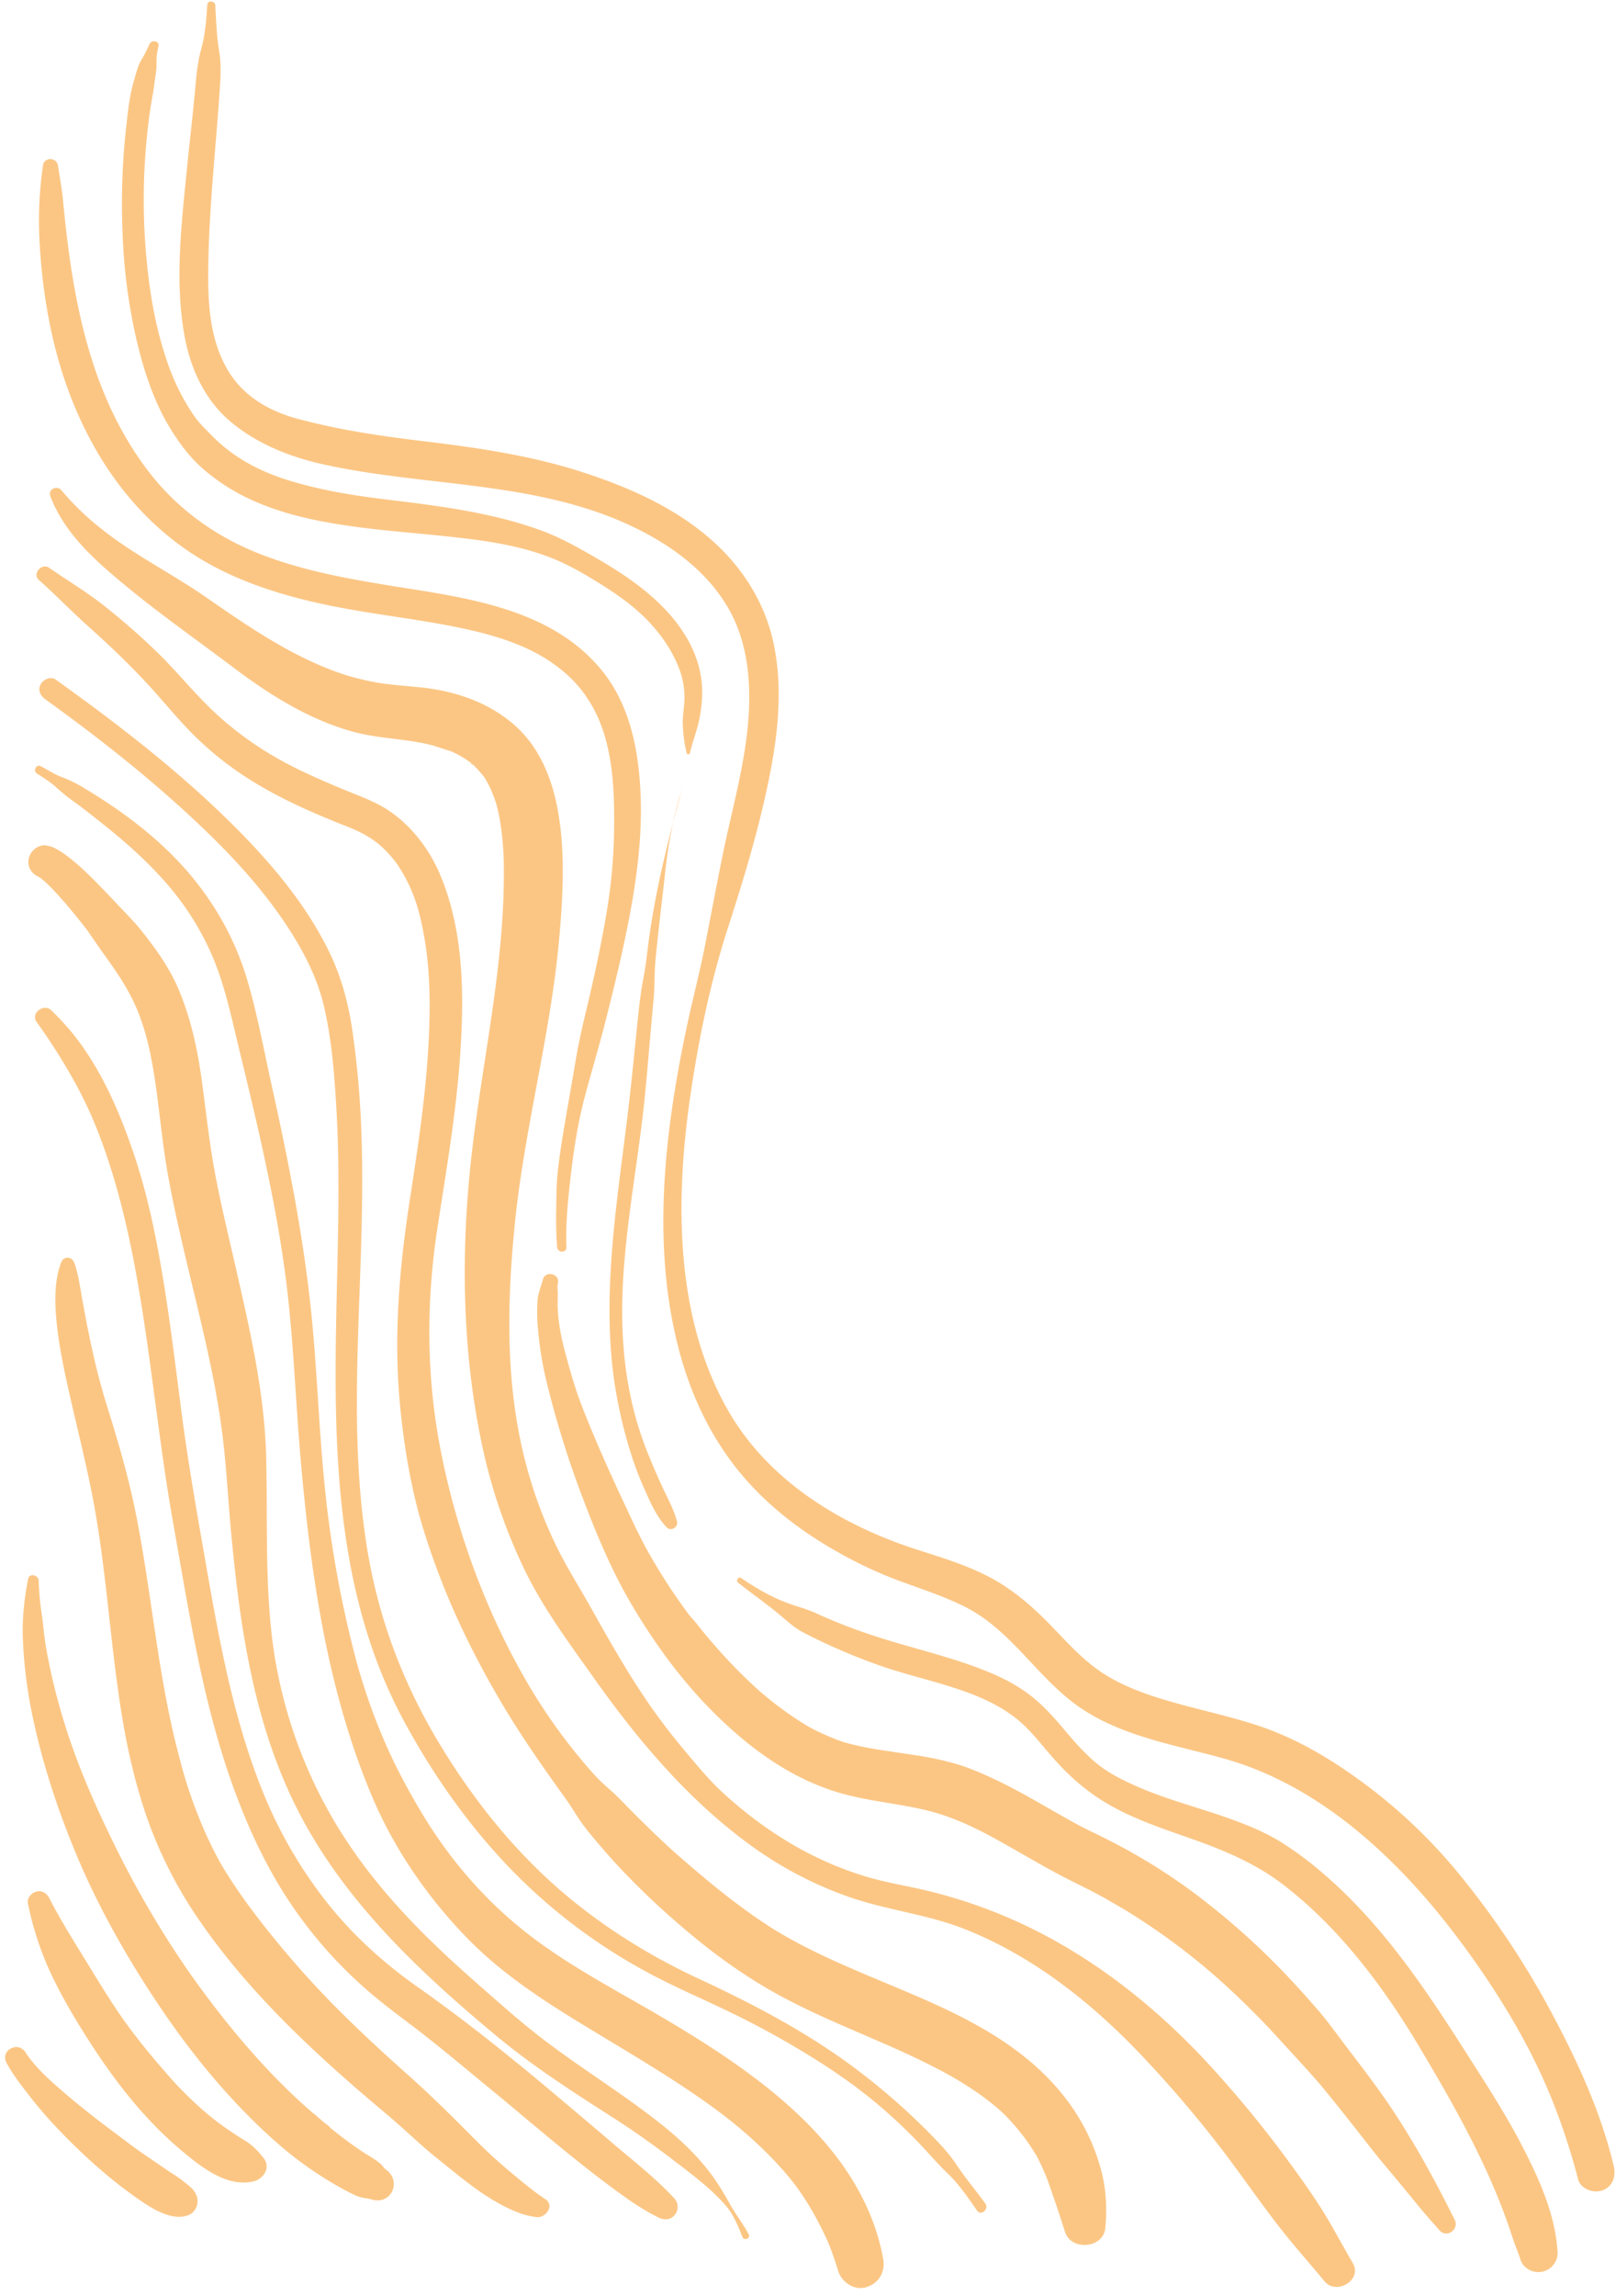 <?xml version="1.0" encoding="UTF-8" standalone="no"?><svg xmlns="http://www.w3.org/2000/svg" xmlns:xlink="http://www.w3.org/1999/xlink" data-name="Layer 1" fill="#000000" height="1797.2" preserveAspectRatio="xMidYMid meet" version="1" viewBox="-4.0 -1.2 1265.8 1797.2" width="1265.8" zoomAndPan="magnify"><g id="change1_1"><path d="M1260,1694.37c-10-42.1-28.31-81.75-48.62-119.8a672.44,672.44,0,0,0-71.68-107.69,418.86,418.86,0,0,0-99.54-88.65c-18.27-11.59-37.41-21.37-58-28.26-21.52-7.22-43.68-11.87-65.51-18-19.69-5.54-39.48-12.11-56.76-23.3-16.29-10.55-28.94-25.29-42.41-39.05-13.66-13.95-28.47-26.58-45.77-35.82-18-9.6-37.57-15.48-56.89-21.69-60.58-19.46-118.23-54.58-149.89-111.52-40.41-72.69-39.89-163.27-28.28-243.27,6.46-44.6,15.65-89.18,29.5-132.06,13-40.23,25.33-80.84,33.31-122.4,6.3-32.75,9.45-66.58,2.68-99.5-6.28-30.57-22.56-57.42-45.27-78.61-29.13-27.19-66.75-44-104.22-56.17-41-13.37-84.19-19.5-126.93-24.63-32.71-3.93-64.47-8.71-96.29-17.19-21.22-5.66-40.74-16.5-52.82-34.77-16.36-24.73-17.84-54.93-17.48-83.69.57-46.17,5.78-92.1,8.92-138.13.75-11,1.4-21-.45-31.86-2-11.82-2.26-23.51-3-35.46-.21-3.47-6-4-6.24-.35-.75,11.94-1.6,23.37-4.81,34.94s-3.88,22.72-5,34.57c-2.16,22.68-4.82,45.3-7.05,68-4.06,41.24-8.58,84.47-.23,125.48,5,24.38,16.25,47.53,35.62,63.67,20.78,17.32,46.47,27.46,72.63,33.24,78.46,17.33,163,12.83,237.31,46.5,32,14.5,62.3,35.61,80,66.66,14.37,25.2,17.45,55.28,15.54,83.75C580,596.45,569.23,632.61,561.88,669c-4.74,23.42-9.12,46.91-13.73,70.35-4.25,21.64-9.95,43-14.49,64.63-17.65,83.71-28,174.9-3.94,258.46,9.32,32.35,24.26,62.93,45.72,89,20.07,24.38,45.35,44.26,72.6,60A332.66,332.66,0,0,0,696.77,1235c18.36,7,37.26,12.74,54.84,21.57,33.92,17,53.52,50,82.48,73.17,34.13,27.36,78.94,34.17,119.91,45.55,42.34,11.75,79.76,34.65,112.82,63.32,31.77,27.54,59,59.82,83.23,94.07,25,35.29,47.06,72.77,62.9,113.08a518,518,0,0,1,19.14,59c2,7.79,12.19,11.36,19.17,8.75C1259.55,1710.44,1261.88,1702.23,1260,1694.37Z" fill="#fbc684"/></g><g id="change1_2"><path d="M532.94,496.51c-16.69-27.36-44.41-46.23-71.67-61.88-12.52-7.18-25-14.23-38.47-19.45a298.73,298.73,0,0,0-37.94-11.5c-27-6.51-54.71-10-82.26-13.34-26.55-3.23-50.87-6.77-77.11-14.44-23.61-6.91-45-17.53-62.57-35.1-2.28-2.28-4.56-4.55-6.79-6.87-1.06-1.09-2.1-2.21-3.12-3.34l-1.74-2-1-1.23a128,128,0,0,1-8.74-13.26,173.19,173.19,0,0,1-14.59-32.2c-8.78-25.39-13.45-52-16-78.65a492.93,492.93,0,0,1-1.14-82.4c.91-12.82,2.25-25.62,4.19-38.32.88-5.81,2.18-11.58,2.82-17.42.6-5.53,2-11.22,1.78-16.75A51.57,51.57,0,0,1,120.15,35c1-4.18-5.34-5.36-7-1.79a114,114,0,0,1-6.4,12.5c-2.82,4.61-4.13,10.59-5.7,15.76C97.5,73.21,96.24,86,94.84,98.12A543.09,543.09,0,0,0,92,180.66a438.16,438.16,0,0,0,11.09,84.88c5.77,24.26,13.78,48.7,27.09,70,7.12,11.38,15,21.8,25.22,30.62A155.28,155.28,0,0,0,188.46,388c25.19,12.36,52.22,18.28,79.82,22.33,27.1,4,54.41,5.78,81.62,8.79C376,422,401.81,425.55,426.41,435c13.33,5.12,25.7,12.17,37.84,19.66,13.18,8.12,26.18,17.08,37.18,28,11.41,11.38,21,24.87,26.7,40a62.09,62.09,0,0,1,4,21.24c.1,6.88-1.33,13.67-1.33,20.53a111,111,0,0,0,3,23.72,1.34,1.34,0,0,0,2.64.08c1.83-8,4.79-15.59,6.7-23.53a111.71,111.71,0,0,0,2.81-20.6C546.69,527.16,541.77,511,532.94,496.51Z" fill="#fbc684"/></g><g id="change1_3"><path d="M514.59,1162.39c-3.94-8.48-7.59-17.13-11.12-25.79a265,265,0,0,1-14.54-49.51c-6.55-33.59-6.63-67.59-3.77-101.58,3.23-38.42,10-76.41,14.46-114.68,2.33-19.9,3.87-39.91,5.63-59.86.9-10.24,1.85-20.48,2.76-30.73s.51-20.66,1.53-31c2.22-22.66,5.06-45.24,7.5-67.87a366.08,366.08,0,0,1,6.23-38.83c-7.72,30.05-14.67,60.25-18.9,91-1.39,10.12-2.31,20.35-4.28,30.38s-3.2,20.14-4.26,30.39c-2.11,20.54-4.13,41.1-6.4,61.62-8.08,72.9-22.47,147.32-12.75,220.78a364,364,0,0,0,13.05,58.52,251.62,251.62,0,0,0,11,29.21c4.75,10.64,9.36,21.39,17.39,30,3.29,3.53,9.34,0,8.16-4.56C523.73,1180.11,518.81,1171.52,514.59,1162.39Z" fill="#fbc684"/></g><g id="change1_4"><path d="M523.27,642.55q3.24-12.59,6.61-25.16Q526,629.81,523.27,642.55Z" fill="#fbc684"/></g><g id="change1_5"><path d="M530.5,615.07c-.21.77-.41,1.55-.62,2.32.24-.76.47-1.53.72-2.29A.05.05,0,1,0,530.5,615.07Z" fill="#fbc684"/></g><g id="change1_6"><path d="M1216,1761.12c-1.94-28.37-13.53-54.51-26.28-79.57-13.76-27-30.42-52.37-46-76.86C1112,1555,1079,1505.93,1034.17,1467a268,268,0,0,0-35.59-26.61c-11.22-6.86-23.43-12-35.73-16.52-25.37-9.39-51.7-15.69-76.46-26.61-11.24-5-22.19-10.39-31.71-18.25s-17.73-17.47-25.79-27S812.74,1333.52,803,1326c-11.59-9-25.1-15.45-38.75-20.67-28.67-11-58.92-17.47-88-27.36A429.92,429.92,0,0,1,635,1261.64c-6.71-3.08-13.71-4.88-20.64-7.34a140.81,140.81,0,0,1-19.13-8.62,210.89,210.89,0,0,1-18.74-11.55c-2-1.38-4.34,2-2.42,3.58,11,8.84,22.73,16.86,33.54,26,5.42,4.56,10.94,9.56,17.23,12.87q9.18,4.83,18.6,9.16c14,6.44,28.32,12.28,42.85,17.34,14.18,4.93,28.78,8.61,43.18,12.82,26.14,7.64,52.73,16.69,72,36.86,8.08,8.47,15.19,17.79,23.14,26.37a175.33,175.33,0,0,0,30,26.16c22.59,15.34,48.43,23.78,74,32.77,25.15,8.85,49.93,19.09,71.07,35.08,44.64,33.76,80,80.85,108.55,128.86,28.1,47.18,55.53,95.7,72.42,148.2,1.92,6,4.46,11.7,6.36,17.68,2.24,7.05,10.53,11,17.42,9.26A15.11,15.11,0,0,0,1216,1761.12Z" fill="#fbc684"/></g><g id="change1_7"><path d="M1135.5,1736.72c-16.11-32.47-33.68-64.6-54.35-94.43-10.12-14.61-21-28.61-31.74-42.78-6.6-8.75-12.89-17.56-20-25.89q-8.6-10-17.53-19.76a579,579,0,0,0-78.6-71.66A461.7,461.7,0,0,0,885,1450.45q-13.5-7.67-27.42-14.52c-4.17-2-8.37-4-12.5-6.13-2-1-3.95-2-5.93-3.09l-.58-.31q-2.4-1.32-4.79-2.65c-18.41-10.27-36.42-21.29-55.42-30.46-11-5.32-22.31-10.32-34.06-13.79a245.74,245.74,0,0,0-30.61-6.51c-10.22-1.63-20.49-3-30.7-4.66-5.08-.85-10.15-1.79-15.18-2.91q-3.54-.78-7.07-1.7l-3.45-.93-1.39-.45A193.21,193.21,0,0,1,631,1351.46l-.21-.11-2.47-1.45q-2.55-1.51-5.05-3.1-5.73-3.63-11.26-7.57-5-3.59-9.89-7.38-2.46-1.92-4.89-3.9c-1-.83-2-1.66-3-2.5l-2-1.69-1-.86-2.38-2.14q-2.39-2.16-4.73-4.36-5.32-5-10.46-10.19-9.78-9.92-18.89-20.48c-3.08-3.55-6.14-7.14-9.09-10.81-2-2.51-4-5.06-6.07-7.49-.71-.82-1.43-1.62-2.14-2.43-.15-.17-1.1-1.29-1.66-1.93-.39-.51-1-1.27-1.11-1.45L532.8,1259c-1.42-2-2.84-3.93-4.23-5.91q-3.92-5.55-7.67-11.21-7.26-11-13.89-22.35-1.68-2.91-3.33-5.85l-1.43-2.58c.83,1.48,2.29,4.28-1.4-2.58,1.53,2.85-1.11-2.11-1.43-2.72q-1.65-3.15-3.22-6.33c-2.8-5.62-5.44-11.31-8.11-17-12.72-27-25.14-54.31-36-82.12-5.49-14-9.6-28.59-13.47-43.12-3.34-12.52-5.79-25.25-5.83-38.25,0-2.65.15-5.29.1-7.93,0-2.25-.5-5.26.07-7.45,2-7.53-9.74-10.63-11.72-3.07-1.49,5.68-3.72,10.37-4.19,16.41a124.59,124.59,0,0,0,.06,18.43,270.06,270.06,0,0,0,6.8,44.26,759,759,0,0,0,28.85,92.7c10.91,28.64,22.56,56.59,38.23,83.05,19.26,32.52,41.9,63.1,69.3,89.26,28.83,27.53,61.45,50,100.56,59.65,19.5,4.84,39.58,6.75,59.14,11.3,19.85,4.61,37.8,12.89,55.58,22.67,19.24,10.59,38,22.09,57.59,32,8.28,4.18,16.62,8.2,24.77,12.64,3.78,2.06,7.5,4.2,11.21,6.37,1.33.79,5.57,3.28,5.36,3.14l.08,0q3,1.8,6,3.64a514.65,514.65,0,0,1,83,64.07c12.72,12,24.91,24.52,36.64,37.47s23.56,25.28,34.53,38.72c12.7,15.57,25.08,31.43,37.49,47.24,2.2,2.81,4.63,5.8,7.86,9.63q4.52,5.37,9,10.77,8.53,10.26,16.95,20.6c5.66,7,11.67,13.6,17.58,20.35C1129.16,1751.24,1139.14,1744.06,1135.5,1736.72Z" fill="#fbc684"/></g><g id="change1_8"><path d="M497.57,616.49c-1.92-34-9.22-68.36-31.88-94.92-41.37-48.49-109.44-55.34-168.36-65-34.49-5.68-68.88-12.26-101.28-25.53-33-13.51-62-34.78-83.71-63.17-46.8-61.09-59.94-137.73-67-212.4-.86-9.05-2.6-18-3.89-27-.94-6.54-10.8-7-11.77-.22a299.58,299.58,0,0,0-2.86,56.39,459.29,459.29,0,0,0,6.47,58.85c6.85,38.64,19.18,75.48,39,109.4,19.26,32.89,45.78,61.78,78.27,81.93,30.81,19.12,65.83,30.07,101.1,37.49,33.23,7,67.06,10.48,100.35,17.12,27.08,5.41,55.6,13.14,78.29,29.59,11.4,8.26,19.62,16.73,26.81,28,8,12.52,12.85,26.16,15.87,41.42,3.78,19.06,4.22,38.77,4.05,58.14a418.18,418.18,0,0,1-5.05,61.4c-3.17,20.21-7.32,40.26-11.76,60.22s-9.83,39.85-13.18,60c-3.31,20-7,39.89-10.26,59.87-1.54,9.41-2.88,18.87-3.92,28.35-1.12,10.16-1,20-1.21,30.22q-.26,14.22.73,28.4c.32,4.6,7.42,4.89,7.26.17-.65-19.81,1.43-39,3.74-58.64,2.34-19.93,5.61-40,10.75-59.4,5.24-19.76,11.19-39.26,16.19-59.1s10-39.85,14.3-59.94C493.16,698.37,499.87,657.21,497.57,616.49Z" fill="#fbc684"/></g><g id="change1_9"><path d="M364.37,595.73l-.08-.06c1.42,2.4,2.55,2.47,1.81,1.52A11.09,11.09,0,0,1,364.37,595.73Z" fill="#fbc684"/></g><g id="change1_10"><path d="M1055.6,1770.39c-7.78-13.21-15.45-27.89-23-40-8.41-13.47-17.63-26.33-27-39.17a890.58,890.58,0,0,0-56.81-69.85c-40.36-45-87.14-83.68-141.19-111.1a394.9,394.9,0,0,0-85-31.24c-15.23-3.72-30.71-6.06-45.79-10.42a263,263,0,0,1-41.57-16c-26.74-12.94-51-30.21-72.89-50.23-10.61-9.69-20-21.16-29.23-32.13-9.58-11.36-18.76-23.11-27.26-35.3-17.29-24.8-32-50.77-46.77-77.11-8.67-15.47-18.2-30.46-26.15-46.33a344.48,344.48,0,0,1-19.63-48.39c-21.63-67-21-136.5-14.09-205.84,7.49-75,28-148.11,34.75-223.16,3-33.47,5-68.52-1.18-101.8-4.34-23.31-13.54-46.65-31-63.29-17.85-17-40.77-26.4-64.84-30.54-15.73-2.7-31.74-2.67-47.42-5.65-17.62-3.34-30.81-7.68-47.57-15.22-30.07-13.53-56.52-31.81-84.47-51.19-26.05-18.07-54.79-32.37-79.84-51.86a215.82,215.82,0,0,1-33.55-31.94c-3.5-4.22-10.75-.79-8.66,4.69,11.29,29.71,36.23,51.32,60.22,71.06,26.66,21.92,55.06,41.82,82.61,62.59,28.26,21.31,58.3,40.36,92.64,50.22,15.06,4.32,30.23,5.36,45.64,7.57a170.92,170.92,0,0,1,18.09,3.52c.94.24,10.34,3.3,14.12,4.55-.8-.41-1.18-.71,1,.33l.58.2a.1.1,0,0,1-.09,0c1,.49,2,.95,3,1.46,2.16,1.1,4.27,2.28,6.33,3.56,1.62,1,3.18,2.11,4.74,3.21l-.19-.32a2.22,2.22,0,0,0,.27.38l.46.32a5.83,5.83,0,0,1,1.27,1.14c.28.21.55.42.76.61a100.66,100.66,0,0,1,8.61,9.76c.3.49.61,1,.9,1.46a85.49,85.49,0,0,1,4.06,7.84c.89,2,1.7,4,2.47,6,.33.87,1.76,5.37,1.61,4.66a149.09,149.09,0,0,1,3.42,15.66A239.59,239.59,0,0,1,390.65,680c.53,80.32-19.41,159.41-26.93,239.07-6.57,69.66-4.86,140.89,9.56,209.53a428.56,428.56,0,0,0,33.65,99.22c14.81,30.43,34.52,56.79,54.07,84.37C495.59,1361,534.77,1407.6,583.42,1443a296.61,296.61,0,0,0,79.18,41.38c29.23,9.93,60,13.15,88.88,24.55,54.63,21.6,101.24,59,141.16,101.54q31.14,33.15,59,69.13c18.13,23.55,34.68,48.41,53.47,71.44,9.26,11.35,19,22.26,28.31,33.64S1063.42,1783.68,1055.6,1770.39Z" fill="#fbc684"/></g><g id="change1_11"><path d="M349.73,587.2l-1-.33a5.1,5.1,0,0,0,1.48.57l-.05,0Z" fill="#fbc684"/></g><g id="change1_12"><path d="M858,1695.86a157.94,157.94,0,0,0-13.82-33.78c-12.5-22.56-29.8-41.14-50.32-56.7-38-28.8-83.65-45.17-127-63.83-11.25-4.84-22.43-9.84-33.42-15.25q-8.17-4-16.18-8.38-4-2.18-7.92-4.45c-1.3-.76-2.61-1.52-3.9-2.3-.23-.13-2.63-1.58-2.48-1.47-25.58-16-49.62-35.62-72.35-55.38-7.29-6.34-11.12-9.8-17-15.35s-11.5-11.11-17.21-16.7-11.17-11.39-16.82-17c-5.2-5.19-11.64-10-17.39-16.38a438.53,438.53,0,0,1-55.66-77.11c-31.08-54.59-53.11-115.3-65.23-176.94-11.36-57.76-11.61-115.93-2.76-174,6.81-44.66,14.57-89.18,17.77-134.3,3.33-47,3.28-97.34-15-141.63C333.38,665.62,321,648.58,304.26,636c-9.24-6.94-19.48-11.25-30.16-15.51-14-5.57-27.79-11.46-41.37-17.9-27.85-13.2-52.86-30.14-74.7-52-12.76-12.75-24.27-26.67-37.09-39.38A540.76,540.76,0,0,0,78.52,473.8c-13.92-11.2-29.45-20.35-44.1-30.54-5.71-4-13.42,4.8-8,9.55C39.71,464.57,52,477.42,65.22,489.24c15.32,13.64,30.23,27.9,44.29,42.84,12.32,13.08,23.5,27.18,36.11,40a252.24,252.24,0,0,0,34.85,29.58c26.35,18.5,55.19,31.4,85,43.27a131.54,131.54,0,0,1,15.68,7c2.09,1.17,4.14,2.42,6.13,3.76l2,1.35c.31.22,2.45,1.9,2.66,2a90.39,90.39,0,0,1,9.38,9.08c1.55,1.75,3,3.57,4.47,5.42l.47.63q1.16,1.63,2.25,3.33c11.42,17.64,16.24,34.37,19.86,55.28,3.93,22.66,4.57,44.28,3.93,67.68C331,847,323.94,893.11,316.87,939c-8.26,53.65-12.73,107.35-7.37,161.59,3.11,31.41,8.43,63.32,17.55,93.57a590,590,0,0,0,34.93,88.1,703.19,703.19,0,0,0,46.35,80.61c9.28,14,19,27.75,28.79,41.35,4,5.5,6.85,9.88,10.6,15.85,4.95,7.92,11,15,17,22.12,21.52,25.45,46,48.84,71.57,70.23,21.83,18.28,45.18,34.82,70.21,48.45,41.11,22.38,85.81,37.22,127.08,59.24A275.71,275.71,0,0,1,762,1637.37q6.13,4.29,11.94,9c2.1,1.71,4.13,3.48,6.17,5.26l.36.3.4.41c1.28,1.27,2.58,2.51,3.84,3.8a164.4,164.4,0,0,1,19.92,25.08c.64,1,1.27,2,1.88,3a22,22,0,0,0,1.24,1.92c1.13,2.11,2.63,5.22,2.84,5.65a151.37,151.37,0,0,1,7.22,17.25c4.29,12.26,8.5,24.61,12.38,37,4.76,15.14,30.19,13,31.61-3.11C863.22,1726.6,862.44,1711.64,858,1695.86Z" fill="#fbc684"/></g><g id="change1_13"><path d="M767.76,1723.81c-7.41-10.25-15.64-19.9-22.61-30.44-6.71-10.14-15.46-18.88-24-27.49a511,511,0,0,0-52.66-45.83c-38.74-29.51-81.62-51.92-125.63-72.41-42.38-19.73-82.29-45.23-116.78-76.88-33.9-31.13-62.13-67.62-85.9-106.94-27.91-46.18-46.91-95.85-56-149.11-9.19-54.11-9.47-109.12-7.9-163.82,1.55-54.25,4.74-108.47,2.88-162.76a728.77,728.77,0,0,0-7.28-83.44c-3.24-21.47-8.65-41.53-18.22-61.11-19.91-40.76-51.15-75.91-83.58-107.16-33.37-32.17-69.73-61.13-107-88.58-7.76-5.72-15.59-11.33-23.41-17-3.86-2.78-9.75-.16-11.8,3.58-2.51,4.58-.23,9.06,3.58,11.8C67,571.83,101.68,598.75,134.28,628c33.91,30.44,66.75,63.67,90.91,102.57,10.72,17.24,19.73,35.69,24.44,55.52,6.05,25.45,8.18,52.34,9.74,78.38,3.24,54.13,1.16,108.48.06,162.64-2.19,108.45-.11,220.13,52.47,318.06,22.08,41.11,49.33,80.19,81.48,114.07a439,439,0,0,0,107.3,82.31c21.51,11.81,44.06,21.32,66.14,32a690.75,690.75,0,0,1,63.49,34.71c20.07,12.4,39.54,26,57.39,41.5,9.09,7.86,17.82,16.15,26.2,24.76s15.93,17.67,24.53,25.9c8.88,8.5,15.88,18.91,22.91,29C764.44,1733.78,771,1728.23,767.76,1723.81Z" fill="#fbc684"/></g><g id="change1_14"><path d="M687.79,1767.12c-16.19-88-98.12-144.57-169.84-187.14-35.81-21.26-73.47-40.4-106.61-65.78-34.73-26.59-63.24-59.63-85.61-97.16-6.06-10.18-10-17.19-15.42-27.51-5-9.57-9.67-19.3-13.87-29.24a475.06,475.06,0,0,1-21.57-62.17,866.33,866.33,0,0,1-24.2-132.63c-5-47.6-6.19-95.52-11.29-143.1-6.33-59-18-117.2-30.84-175.08-6.18-27.86-11.28-56.44-19.59-83.75a225.47,225.47,0,0,0-30-61.68c-25.67-37.43-61.06-64.78-99.7-87.72a109.3,109.3,0,0,0-15.65-7.33c-5.41-2.16-10.38-5.33-15.47-8.14-3.73-2.06-6.57,3.52-3.08,5.77,5.08,3.28,10.21,6.37,14.69,10.45a141.8,141.8,0,0,0,13.11,10.72c9.44,6.77,18.56,14.08,27.61,21.36,16.74,13.48,32.87,28.16,46.89,44.48a217.11,217.11,0,0,1,34.12,53.86c10.62,24.12,15.82,50,22,75.49,13.78,56.67,27.39,113.63,35.41,171.45,6.91,49.81,8.3,100,12.72,150.09,7.86,88.88,20.59,178.69,55.29,261.59,17.44,41.67,43.66,79.9,75.14,112.2,30.33,31.13,67.08,53.59,104.06,75.88,17.87,10.77,35.77,21.5,53.35,32.74,8.93,5.7,17.76,11.55,26.44,17.63q6.48,4.55,12.84,9.26l2.53,1.9,2.16,1.65c1.71,1.33,3.42,2.67,5.11,4,16,12.89,31.21,27,44.44,42.75q2.45,2.91,4.79,5.9c.09.11,1.44,1.91,1.77,2.33s.51.71.55.75q4.43,6.12,8.43,12.54a260.32,260.32,0,0,1,14.32,26.71c1.08,2.31,2.08,4.65,3.1,7l.06.14s0,.05,0,.08c.38,1.23.92,2.44,1.36,3.65,1.8,5,3.5,9.91,5,15,2.68,9.16,12.5,16.19,22.2,13.27C684.52,1786.31,689.64,1777.2,687.79,1767.12Z" fill="#fbc684"/></g><g id="change1_15"><path d="M582.51,1748.06c-4.42-8.38-10.35-15.75-14.91-24a202.22,202.22,0,0,0-14.05-22.48c-11.85-16.06-26-29.1-41.62-41.4-30.26-23.82-63.3-43.75-93.68-67.37-16.09-12.52-31.37-26.21-46.71-39.63-15.58-13.64-30.87-27.62-45.47-42.32-28.67-28.86-54.31-60.53-73.91-96.29a370.83,370.83,0,0,1-42.7-130.82c-6.1-48.26-3.71-96.72-5-145.2-1.33-49.85-12.75-98.9-23.79-147.32-5.72-25.09-11.84-50.07-16.52-75.39-4.32-23.39-6.77-47-10-70.54-3.28-24.21-8.3-47.79-17.61-70.45-6.64-16.17-16-29.8-26.63-43.48-1-1.25-1.94-2.51-2.94-3.74-.72-.89-.87-1.06-.75-.89l-.16-.2c-1-1.27-2-2.44-3-3.63q-4.1-4.53-8.29-9C89.18,708.06,83.61,702.14,78,696.3c-9.47-9.82-19.22-19.85-30.25-27.95a62.65,62.65,0,0,0-8-5.14c-.66-.34-1.32-.67-2-1-6.45-2.57-2.47-.72-.8-.23-1.33-.39-2.64-.83-4-1.15-6.75-1.61-13.63,4.37-14.6,10.8-.92,6.14,2.52,11.07,7.63,13.47a.85.85,0,0,1-.09-.22.88.88,0,0,0,.31.33,17.12,17.12,0,0,0,2.95,1c-1.15-.28-1.89-.48-2.33-.6l.05,0,.54.23c.62.28.64.39.39.36a64.92,64.92,0,0,1,5.45,4.76c4.35,4.15,8.4,8.62,12.35,13.14q1.73,2,3.42,4l.39.45q-2.53-3,1.55,1.84c2.1,2.53,4.2,5.07,6.26,7.63q1.62,2,3.21,4l2,2.56q1.44,1.86,2.92,3.68-1.64-1.9-.6-.54c4.51,6.36,8.85,12.86,13.42,19.19,8.35,11.56,16.21,23,22.38,35.91,9.58,20,14,42.07,17.18,63.89,3.3,22.9,5.33,45.95,9.29,68.77,4.16,23.95,9.58,47.66,15.18,71.31C153.55,1034.74,166,1082,171.28,1131c2.6,24.17,3.86,48.48,6.23,72.67,2.25,23,4.81,45.95,8.41,68.78,7.4,46.88,19,93.09,39.64,136,35.68,74.35,96.23,131.71,158.74,183.72,29,24.17,60.43,44.33,92.21,64.63,16.05,10.25,31.44,21.22,46.55,32.8,14.51,11.13,29.71,22.22,41.7,36.18,5.83,6.77,9.53,16.1,12.83,24.33C578.88,1753.33,584.09,1751.05,582.51,1748.06Z" fill="#fbc684"/></g><g id="change1_16"><path d="M26.87,685.7l-.16-.06.11,0c-.22-.15-.45-.29-.62-.42l-.22-.11a2.74,2.74,0,0,0,1.82,1.14l-.06,0C27.61,686.14,27.24,685.93,26.87,685.7Z" fill="#fbc684"/></g><g id="change1_17"><path d="M524.32,1720c-14.62-16-32-29.29-48.47-43.39s-33-28-49.57-41.95c-33.39-28-67.29-55.09-102.92-80.16-28.62-20.14-53.61-43.22-74.5-70.5a354.35,354.35,0,0,1-47.06-82.63c-25-61.89-35.81-128.49-47.26-193.89-5.85-33.4-11.55-66.73-16-100.36-4.56-34.72-8.65-69.51-14.28-104.08s-12.61-69.34-24-102.56C89.18,867.94,74.68,834.89,53,807.93a210.48,210.48,0,0,0-16.87-18.21c-5.85-5.72-16.41,2.34-11.39,9.22a469.49,469.49,0,0,1,27.49,42.9,322.35,322.35,0,0,1,21.64,45.89c12.28,32.25,20.73,65.9,27.18,99.75,12.89,67.7,18.61,136.51,30.71,204.35,11.83,66.35,22,133.65,44,197.59,10.64,30.95,23.81,61,41,88.94a344.55,344.55,0,0,0,66.32,78c14.78,13,30.88,24.28,46.31,36.42,17,13.35,33.46,27.25,50.15,40.93,34.86,28.58,68.83,58.64,105.62,84.77a189.58,189.58,0,0,0,26.65,16.35c4.39,2.15,9.39,2,12.7-2A9.81,9.81,0,0,0,524.32,1720Z" fill="#fbc684"/></g><g id="change1_18"><path d="M423.27,1720.53c-8.48-5.58-16.37-12.12-24.17-18.6-9.68-8-19.22-16.41-28.11-25.32-17.77-17.82-35.37-35.59-54.19-52.33-22.24-19.79-44.1-40-64.86-61.38-.72-.75-3.59-3.76-1.42-1.47q-1.8-1.89-3.59-3.79-3.88-4.11-7.69-8.28-7.35-8-14.44-16.27c-9.68-11.26-19.13-22.76-28.11-34.59a423.3,423.3,0,0,1-25.29-36.59c-.66-1.07-1.3-2.16-1.94-3.24-.16-.32-1.48-2.66-1.87-3.36-1.72-3.16-3.4-6.35-5-9.57Q158,1436.52,154,1427A378.74,378.74,0,0,1,140,1387.62c-.1-.35-.18-.58-.23-.77s-.13-.46-.24-.86q-.65-2.37-1.28-4.74c-1-3.71-2-7.41-2.95-11.12q-2.58-10-4.78-20c-12.14-54.87-17.08-111-28.06-166.09-5.76-28.88-14-57-22.77-85-9.17-29.22-15.07-59.14-20.34-89.25-1.36-7.76-2.47-14.9-5.13-22.33-1.78-5-8.28-5.65-10.3-.39-5.65,14.75-5.07,32.54-3.45,48.12,1.56,15.08,4.5,30.07,7.72,44.87,6.47,29.7,14.17,59.2,20,89,10.9,55.63,13.77,112.42,22.58,168.37,4.61,29.31,11.09,58.19,21,86.2a340.59,340.59,0,0,0,42,80.91c34.75,49.91,78.83,92.47,124.7,132.09,10.24,8.85,20.73,17.42,30.87,26.39,9.54,8.44,18.76,17.23,28.72,25.18,19.58,15.65,39.56,33.13,63.12,42.45a57.74,57.74,0,0,0,15.41,3.83C423.51,1735.16,430.57,1725.32,423.27,1720.53Z" fill="#fbc684"/></g><g id="change1_19"><path d="M298.92,1697.73l-2.23-1.74a.48.48,0,0,0-.05-.14c-.82-1.89-5.17-5.22-6.35-6-3.26-2.24-6.75-4.19-10.05-6.37q-9.89-6.54-19.22-13.86-2.29-1.8-4.56-3.63l-1.81-1.49c-.54-1.28-3.37-2.87-4.46-3.82-1.83-1.59-3.67-3.15-5.54-4.7-.53-.44-2-2.15-2.74-2.29l0,0-2.32-2c-1.7-1.49-3.4-3-5.08-4.49q-5.13-4.61-10.11-9.37c-27.45-26.23-51.88-55.78-74.14-86.49q-2.05-2.83-4.08-5.69c-.82-1.15-1.62-2.3-2.43-3.44l-.2-.28q-4.47-6.47-8.8-13-8.41-12.75-16.32-25.84-15.57-25.8-29.13-52.77c-17.41-34.66-32.75-69.19-43.62-105.17a466,466,0,0,1-13.71-57.22c-1.49-8.9-2.14-17.88-3.44-26.79a198.63,198.63,0,0,1-2.21-24.83c-.1-4.5-7.33-6.37-8.3-1.39-3.1,15.93-4.77,31.53-4.07,47.76a359.73,359.73,0,0,0,6.38,53.84c7.6,38.76,19.94,76.71,35.07,113.16,15.7,37.82,35.82,74.14,58.08,108.45s47.16,66.86,76,96c14.93,15.1,30.75,29.51,48.21,41.64,7.46,5.19,15.13,10.07,23,14.56,3.79,2.15,7.64,4.2,11.56,6.11a31.16,31.16,0,0,0,11.78,3.43l.3.09c1.32.38,2.68.66,4,1C302.81,1724.29,310.32,1706.61,298.92,1697.73Z" fill="#fbc684"/></g><g id="change1_20"><path d="M202.48,1688.28a73.49,73.49,0,0,0-8.19-9,42.85,42.85,0,0,0-7.11-5.11l-1.8-1.06-.95-.62c-6.66-4.35-13.3-8.76-19.59-13.64a249.1,249.1,0,0,1-19.57-17c-3.28-3.13-6.45-6.36-9.61-9.61l-.44-.46c-.73-.78-1.46-1.56-2.18-2.35-1.89-2.08-3.77-4.17-5.62-6.29-12.66-14.46-24.9-29.19-35.95-45s-20.58-32-30.58-48.17c-9.09-14.72-18.92-30.65-26.21-45.08-2-3.87-5.71-6.43-10.19-5.26-3.86,1-7.52,5.06-6.61,9.37a249.57,249.57,0,0,0,14.69,47.46c8,18.43,18,35.9,28.6,52.91,21.4,34.22,45.92,67,77,93,15,12.58,35.26,28.93,56.17,24.17C202.25,1704.83,208.43,1695.77,202.48,1688.28Z" fill="#fbc684"/></g><g id="change1_21"><path d="M149.79,1717.32a20.27,20.27,0,0,0-2.39-4.14,34,34,0,0,0-2.48-2.4c-.41-.39-.81-.77-1.23-1.13-1.58-1.33-3.29-2.5-4.88-3.82-3.71-3.06-8-5.45-12-8.19-10.12-7-20.35-13.66-30.17-21.08-10.7-8.08-21.54-16-32-24.36-9.93-7.91-19.22-15.64-27.71-23.37A155.09,155.09,0,0,1,24.05,1616c-1.73-2-3.41-4-5-6.11l-1.29-1.72c-.59-.86-1.17-1.73-1.72-2.62-5.75-9.17-20-1.8-15,8,4.7,9,11.23,17.17,17.41,25.23A336.69,336.69,0,0,0,43.82,1668c18.88,19.51,39.13,37.65,61.53,53.07,10.06,6.93,25.89,16.94,38.46,11.74C149.65,1730.4,152.34,1723,149.79,1717.32Z" fill="#fbc684"/></g></svg>